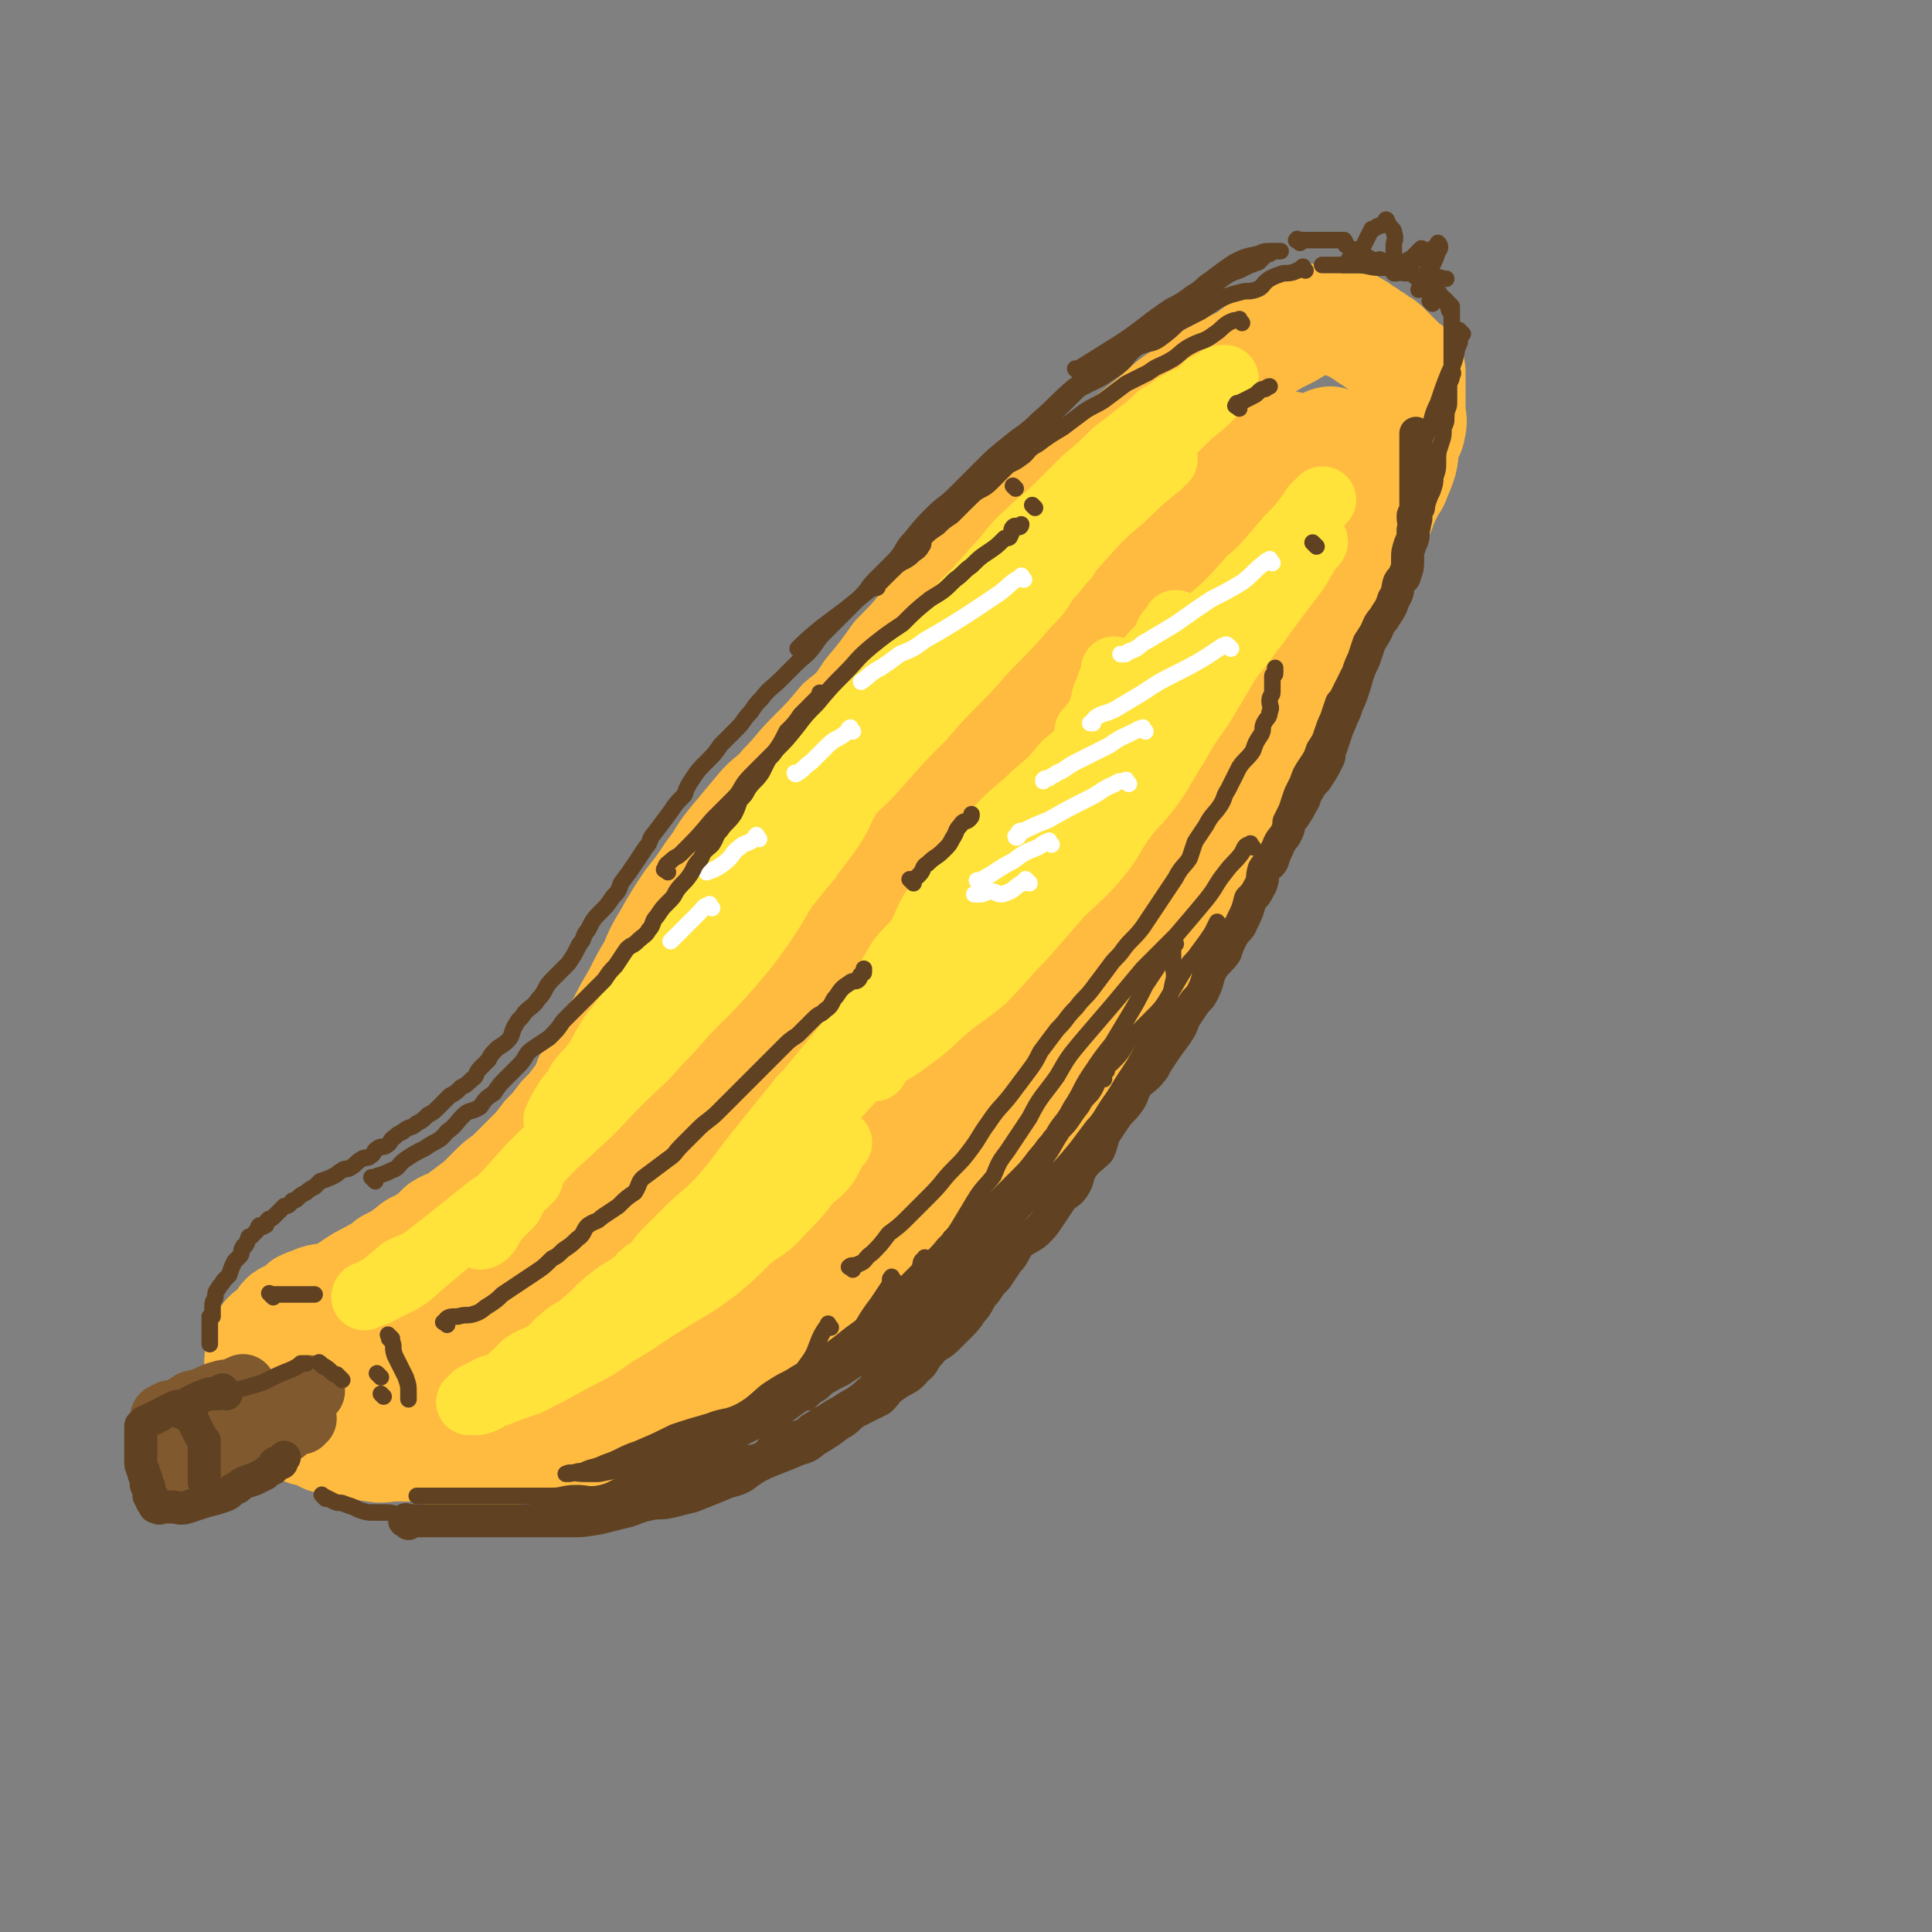 <svg viewBox='0 0 700 700' version='1.1' xmlns='http://www.w3.org/2000/svg' xmlns:xlink='http://www.w3.org/1999/xlink'><rect x="0" y="0" width="700" height="700" fill="#808080" stroke="none"/><g fill='none' stroke='rgb(255,187,64)' stroke-width='40' stroke-linecap='round' stroke-linejoin='round'><path d='M239,404c-1,-1 -2,-1 -1,-1 0,-2 1,-2 1,-3 1,-3 0,-3 1,-6 1,-4 2,-4 3,-7 1,-4 1,-4 2,-7 2,-5 2,-5 4,-9 3,-5 3,-5 5,-11 2,-4 2,-5 4,-9 3,-6 3,-5 6,-11 3,-6 2,-6 5,-12 3,-6 3,-5 6,-11 3,-6 3,-6 5,-12 3,-5 3,-5 6,-11 4,-5 4,-5 8,-11 3,-5 3,-5 7,-11 3,-5 3,-5 6,-10 4,-5 4,-5 8,-11 5,-6 5,-6 10,-13 5,-5 5,-5 10,-11 5,-6 5,-6 10,-11 5,-5 5,-5 10,-10 7,-7 7,-7 14,-14 7,-6 7,-6 14,-12 6,-5 7,-5 13,-9 5,-5 5,-5 11,-10 5,-4 5,-4 10,-8 5,-4 5,-5 11,-9 4,-3 4,-3 9,-6 7,-4 7,-4 15,-8 5,-4 5,-4 10,-7 2,-1 2,-1 4,-2 2,-1 2,-1 3,-2 1,-1 1,-1 2,-1 2,-1 2,-1 3,-1 0,-1 0,-1 0,-1 1,-1 1,0 1,0 1,0 1,0 1,0 1,0 1,0 1,0 1,0 1,0 1,0 0,0 0,0 0,0 1,0 1,0 1,0 1,0 1,0 1,0 1,0 1,0 1,0 1,0 1,0 2,0 0,0 0,0 1,0 0,0 0,0 1,0 1,0 1,0 2,0 0,0 0,0 1,1 1,1 1,1 2,1 2,1 2,1 3,2 2,1 2,1 3,2 2,1 2,1 3,2 2,1 2,1 3,2 1,1 1,1 2,2 1,1 1,1 2,2 1,1 1,1 2,2 1,1 0,2 1,2 0,0 1,0 1,0 1,0 1,0 1,1 0,0 0,1 0,1 0,1 0,1 0,2 0,1 0,1 0,3 0,2 0,2 0,3 0,2 0,2 0,4 0,4 1,4 0,7 0,2 -1,2 -2,4 -1,4 0,4 -1,8 -1,3 -1,3 -2,5 -1,4 -2,3 -3,6 -2,4 -2,4 -3,7 -2,3 -2,3 -3,6 -2,5 -1,5 -3,9 -2,5 -2,4 -4,9 -2,4 -2,4 -4,8 -2,5 -3,5 -5,10 -3,4 -3,4 -5,8 -3,5 -3,5 -5,10 -2,5 -2,6 -5,11 -2,5 -2,5 -4,11 -2,5 -2,5 -4,10 -2,4 -3,4 -5,8 -3,5 -3,5 -6,10 -2,5 -2,6 -4,11 -3,4 -4,4 -6,9 -3,5 -3,5 -6,10 -2,5 -3,5 -5,10 -3,5 -3,5 -6,10 -2,5 -3,5 -6,9 -3,4 -3,4 -5,9 -4,5 -4,5 -7,10 -4,4 -4,4 -8,8 -3,4 -3,4 -6,8 -4,5 -4,5 -8,10 -3,4 -3,4 -6,8 -4,5 -4,5 -7,9 -5,6 -6,6 -11,11 -3,4 -3,4 -6,8 -5,4 -6,4 -11,9 -3,3 -3,3 -7,7 -3,3 -4,2 -7,5 -5,4 -5,4 -9,8 -3,3 -4,3 -7,6 -4,4 -4,4 -8,8 -4,3 -4,3 -7,6 -4,3 -4,3 -8,6 -5,3 -6,3 -10,6 -4,2 -4,3 -7,5 -5,3 -5,2 -10,4 -4,2 -4,2 -9,4 -3,2 -3,2 -7,4 -4,2 -4,2 -9,3 -4,2 -4,3 -8,4 -5,1 -5,0 -9,0 -4,1 -4,2 -8,2 -4,1 -4,1 -9,1 -4,0 -4,0 -8,1 -3,0 -3,1 -6,1 -3,1 -3,1 -7,1 -2,0 -2,0 -4,0 -2,0 -2,0 -4,0 -2,0 -2,0 -3,0 -2,0 -2,0 -3,0 -1,0 -1,0 -2,0 -2,0 -2,0 -3,0 -1,0 -1,-1 -1,-1 -1,0 -1,0 -1,0 -1,0 -1,0 -2,0 -1,0 -1,0 -1,0 -1,0 -1,-1 -1,-1 -1,0 -1,0 -1,0 -1,0 -1,0 -1,0 -1,0 -1,-1 -1,-1 -1,0 -1,0 -1,0 -1,0 -1,0 -1,0 -1,0 -1,0 -1,0 -1,0 -1,0 -1,-1 -1,-1 -1,-1 -1,-1 -1,-1 -1,-1 -1,-1 -1,-1 -1,-1 -2,-1 -1,0 -1,0 -1,0 -1,0 -1,0 -1,-1 -1,0 0,-1 0,-1 0,0 -1,0 -1,0 -1,0 0,-1 0,-1 0,0 0,0 0,0 '/><path d='M432,152c-1,-1 -1,-1 -1,-1 -1,-1 0,0 0,0 0,0 0,0 0,0 -2,2 -1,3 -3,5 -4,2 -4,2 -8,5 -5,4 -5,4 -11,8 -6,4 -6,4 -12,8 -6,5 -6,5 -12,10 -6,5 -6,4 -13,10 -6,4 -6,4 -12,10 -5,5 -5,5 -11,11 -5,6 -5,6 -11,12 -6,6 -6,6 -12,12 -5,5 -5,5 -11,11 -5,5 -5,5 -10,9 -5,6 -5,6 -11,12 -5,5 -5,6 -10,11 -4,5 -5,4 -9,9 -5,6 -5,6 -10,12 -4,5 -3,5 -7,10 -4,6 -4,6 -8,11 -4,6 -4,6 -8,13 -3,5 -3,5 -5,10 -3,5 -3,5 -6,11 -3,5 -3,5 -6,11 -3,4 -3,4 -5,9 -3,4 -3,4 -6,9 -2,4 -1,5 -4,8 -3,4 -3,4 -6,7 -3,4 -3,4 -6,7 -3,4 -3,4 -6,7 -3,3 -3,3 -6,6 -3,3 -4,3 -6,5 -3,3 -3,3 -6,6 -4,3 -4,3 -8,6 -2,2 -3,1 -6,3 -3,3 -3,3 -6,5 -3,2 -3,1 -5,3 -4,3 -4,3 -8,5 -3,3 -3,2 -6,4 -4,2 -4,2 -7,4 -3,2 -3,2 -7,4 -3,1 -3,0 -6,1 -2,1 -3,1 -5,2 -1,1 -1,2 -2,3 -2,1 -2,0 -4,1 -2,1 -1,2 -2,3 -1,1 -1,1 -2,2 -1,1 -2,1 -3,2 -1,1 -1,2 -1,3 -1,2 0,2 -1,4 0,1 -1,1 -1,2 0,1 0,1 0,2 0,2 0,2 0,3 0,1 0,1 0,2 0,1 0,1 0,2 0,1 0,1 1,2 1,2 1,2 2,3 1,2 2,2 3,3 2,2 2,2 3,3 2,2 1,2 3,3 2,1 2,1 4,2 2,1 3,0 5,1 2,1 1,1 3,2 4,1 4,2 7,2 2,1 2,0 4,0 3,0 3,1 6,1 4,1 4,0 8,0 3,0 3,0 7,0 4,0 4,0 8,-1 5,-1 5,-2 10,-4 6,-3 6,-1 13,-4 7,-3 6,-5 13,-9 8,-5 9,-4 17,-9 8,-5 8,-5 16,-11 9,-5 9,-6 17,-12 11,-7 11,-7 21,-15 10,-8 10,-8 20,-17 10,-8 10,-8 19,-16 8,-7 8,-6 15,-13 6,-5 6,-6 11,-12 3,-3 3,-3 5,-7 2,-3 2,-3 3,-5 1,-2 1,-2 0,-3 -1,-1 -2,-1 -3,-1 -4,0 -5,0 -9,0 -7,2 -7,2 -14,5 -9,4 -9,4 -18,9 -10,5 -11,4 -20,10 -13,8 -13,8 -25,17 -12,8 -12,8 -23,16 -11,8 -11,8 -22,16 -10,7 -10,7 -19,14 -7,5 -7,5 -14,10 -5,3 -5,3 -10,7 -1,0 -1,1 -1,1 0,0 0,0 0,0 3,-3 3,-3 6,-5 7,-6 7,-6 15,-11 7,-5 7,-4 15,-9 9,-6 9,-6 17,-12 11,-8 11,-8 21,-16 11,-10 11,-10 22,-20 13,-12 13,-12 26,-24 12,-12 12,-12 24,-25 13,-14 13,-13 27,-27 14,-14 14,-14 28,-28 14,-14 14,-14 29,-28 12,-11 12,-11 24,-23 15,-15 15,-14 30,-29 4,-4 4,-4 7,-8 0,0 -1,-1 -1,-1 -5,3 -5,4 -11,7 -8,6 -8,6 -16,12 -13,11 -13,11 -26,22 -12,10 -12,10 -24,21 -12,12 -12,13 -24,24 -12,11 -12,11 -24,22 -10,10 -10,10 -21,20 -9,9 -9,9 -18,18 -7,6 -6,7 -13,12 -4,3 -5,3 -8,5 0,0 0,0 0,0 0,-1 0,-1 0,-1 5,-7 5,-7 10,-15 7,-10 7,-10 14,-20 10,-13 10,-13 20,-26 8,-11 8,-11 15,-22 8,-11 8,-11 17,-22 7,-10 6,-10 14,-20 5,-8 5,-8 11,-15 6,-8 6,-8 12,-16 6,-8 6,-9 13,-16 4,-6 5,-6 10,-11 4,-5 4,-5 9,-10 4,-3 4,-3 8,-7 4,-3 3,-3 7,-6 3,-2 3,-2 6,-3 2,-1 2,-1 4,-1 2,0 2,0 3,1 2,2 3,2 3,5 2,5 1,5 1,10 0,6 1,6 0,12 -1,8 -1,8 -3,16 -4,10 -4,10 -9,20 -6,13 -6,13 -14,26 -5,9 -5,10 -12,19 -9,14 -9,14 -19,27 -9,12 -9,12 -19,23 -11,13 -10,13 -22,25 -10,11 -10,10 -21,20 -11,9 -10,10 -21,18 -9,7 -9,6 -19,13 -5,4 -5,4 -11,7 -2,2 -3,2 -5,3 -1,0 0,0 0,0 2,-4 1,-5 3,-9 8,-10 9,-10 17,-20 12,-12 13,-12 25,-25 12,-12 11,-13 23,-26 12,-13 13,-12 25,-25 9,-10 9,-10 18,-21 11,-13 11,-13 22,-27 9,-10 9,-10 18,-21 6,-8 7,-8 13,-17 7,-10 6,-10 13,-20 5,-6 5,-6 10,-11 4,-5 4,-4 7,-9 3,-3 2,-3 4,-6 2,-2 2,-2 3,-4 1,-1 1,-1 2,-1 0,-1 -1,0 -1,0 0,1 0,1 0,2 0,4 0,4 -1,8 -1,7 -1,7 -3,15 -3,8 -3,8 -6,15 -5,11 -4,12 -10,23 -6,11 -6,11 -12,22 -6,10 -5,10 -11,20 -7,12 -7,12 -15,24 -7,12 -7,12 -14,24 -7,10 -7,11 -14,21 -8,11 -8,11 -17,22 -9,11 -9,11 -19,21 -11,12 -11,11 -23,22 -9,8 -9,8 -19,16 -11,9 -11,8 -23,17 -12,8 -11,9 -23,17 -8,6 -8,6 -17,11 -9,5 -9,5 -17,10 -6,3 -6,3 -12,7 -5,3 -5,3 -10,6 -3,2 -3,2 -6,3 -1,0 -1,1 -1,0 -1,-2 -1,-3 0,-5 5,-9 6,-10 13,-17 8,-10 9,-9 18,-18 13,-11 13,-11 26,-23 13,-11 13,-11 25,-22 11,-10 11,-10 22,-20 9,-8 10,-8 18,-16 4,-3 4,-3 8,-7 1,-2 2,-4 2,-4 0,-1 0,1 -1,1 -6,4 -7,3 -13,7 -13,9 -13,9 -26,18 -11,9 -11,9 -22,18 -13,10 -13,9 -26,19 -12,10 -12,10 -23,19 -12,10 -12,10 -24,20 -9,6 -9,6 -17,13 -7,5 -6,5 -13,11 -4,3 -5,3 -9,6 -2,2 -2,2 -5,3 -1,0 -2,0 -3,0 0,0 1,0 1,-1 0,-1 0,-1 0,-2 0,-2 0,-2 1,-4 2,-3 2,-4 4,-6 3,-3 3,-3 7,-6 6,-4 6,-4 12,-9 6,-4 6,-4 12,-8 5,-3 5,-3 11,-6 4,-3 4,-3 9,-6 3,-2 3,-2 6,-4 0,-1 0,-1 1,-2 0,0 0,0 0,0 -4,2 -4,2 -8,4 -7,3 -7,3 -14,7 -8,4 -8,4 -16,9 -7,4 -7,4 -14,9 -5,3 -4,3 -9,6 -4,2 -5,3 -8,5 0,0 1,-1 1,-1 1,-1 1,0 2,-1 6,-5 6,-5 12,-10 5,-3 6,-2 11,-6 6,-5 6,-5 12,-10 2,-2 3,-2 4,-3 0,0 0,0 0,0 -5,2 -5,1 -10,3 -6,2 -6,3 -12,6 -6,3 -6,3 -13,6 -4,3 -4,3 -8,6 -1,0 -2,0 -2,0 1,-1 2,-2 4,-3 2,-1 3,0 5,-1 1,0 1,-1 2,-1 0,-1 -1,0 -1,0 -1,1 -1,1 -2,2 -1,1 -2,1 -3,3 -1,0 -2,1 -1,1 2,0 3,-1 6,-1 5,-1 5,0 10,-1 6,-1 6,-1 12,-3 5,-2 5,-2 10,-4 6,-3 6,-2 12,-5 6,-3 6,-3 11,-7 7,-4 7,-3 13,-7 8,-6 8,-6 15,-11 9,-7 9,-7 17,-14 9,-7 9,-7 18,-15 10,-9 10,-9 21,-18 10,-10 10,-10 20,-20 11,-11 11,-11 21,-23 11,-13 11,-13 22,-27 8,-9 8,-9 16,-19 9,-10 10,-10 18,-21 7,-8 7,-8 13,-17 6,-9 6,-9 12,-19 4,-6 4,-6 8,-14 2,-4 1,-4 3,-8 2,-4 2,-4 3,-8 1,-4 1,-4 2,-8 1,-3 1,-3 2,-6 1,-3 1,-3 2,-6 2,-4 1,-4 3,-7 3,-5 3,-5 6,-9 2,-3 2,-4 5,-7 3,-3 4,-3 8,-7 2,-2 2,-2 4,-4 2,-2 3,-1 5,-3 2,-1 2,-1 3,-2 1,-1 1,-2 2,-2 1,0 1,-1 2,0 0,1 -1,2 -1,3 -1,4 -1,4 -2,8 -2,5 -2,5 -4,9 -4,6 -4,6 -9,12 -3,4 -4,4 -8,8 -4,4 -4,4 -8,8 -2,2 -2,2 -4,4 -1,1 -2,2 -1,2 0,-1 1,-2 2,-3 4,-4 4,-4 8,-8 4,-4 4,-4 8,-8 4,-5 4,-5 8,-9 3,-3 4,-2 6,-5 1,-1 2,-2 1,-2 -2,0 -3,2 -5,3 -6,4 -6,4 -11,7 -7,4 -7,4 -13,8 -6,3 -6,3 -11,6 -3,3 -4,3 -7,5 0,1 -1,2 0,2 2,-2 2,-3 5,-6 4,-4 4,-4 8,-8 5,-5 5,-5 10,-10 4,-4 5,-4 9,-8 4,-3 4,-3 7,-7 2,-2 1,-2 3,-5 1,0 1,0 1,0 -1,1 -2,1 -3,2 -3,3 -3,3 -6,7 -4,5 -3,5 -7,10 -4,6 -4,5 -9,11 -5,7 -5,7 -10,13 -8,9 -8,9 -15,18 -8,10 -8,10 -16,19 -6,8 -7,8 -14,16 -8,10 -8,10 -16,19 -9,10 -9,10 -17,20 -8,11 -8,12 -16,23 -7,10 -8,9 -15,19 -6,8 -6,8 -12,16 -8,10 -8,9 -16,19 -8,8 -7,8 -15,16 -9,9 -10,8 -20,17 -8,8 -7,9 -16,16 -9,7 -9,6 -18,13 -7,5 -7,5 -14,11 -5,4 -5,4 -10,8 -5,2 -5,2 -9,5 -1,1 -2,1 -2,1 0,0 0,0 0,0 1,-2 0,-3 2,-5 5,-6 5,-6 10,-11 8,-7 8,-7 16,-14 7,-6 7,-6 15,-12 6,-4 7,-4 13,-8 3,-3 3,-4 7,-7 1,0 3,-1 2,-1 -1,1 -3,1 -6,3 -8,4 -8,4 -15,9 -10,5 -10,5 -20,12 -7,4 -7,5 -14,10 -9,5 -9,5 -17,11 -5,3 -5,3 -10,7 -2,1 -3,1 -4,2 -1,0 0,0 0,0 1,-1 1,0 2,-1 6,-4 5,-5 11,-9 9,-5 9,-5 19,-10 8,-5 8,-5 16,-10 6,-3 6,-3 12,-6 2,-1 2,0 4,-1 0,0 0,0 0,0 0,1 0,1 -1,2 -4,4 -4,4 -9,7 -7,5 -7,5 -13,9 -7,5 -7,6 -14,11 -5,3 -5,3 -11,7 -1,1 -1,1 -2,2 0,0 0,0 0,0 3,-1 3,-1 5,-2 6,-4 5,-4 11,-7 5,-3 5,-3 10,-6 5,-2 5,-3 9,-5 1,0 2,0 3,0 0,0 0,0 0,0 -1,0 -1,0 -1,0 -4,2 -4,3 -8,5 -5,5 -5,5 -11,9 -5,3 -5,3 -9,6 -3,3 -4,3 -6,5 0,0 0,0 0,0 4,-3 4,-3 8,-5 5,-4 5,-5 11,-9 4,-2 4,-2 8,-5 3,-2 3,-2 6,-4 1,-1 1,-1 2,-1 0,0 0,0 0,0 -1,0 -1,0 -2,0 -3,2 -3,2 -6,3 -4,2 -4,2 -7,3 -2,2 -2,2 -4,3 -1,1 -1,1 -1,2 -1,0 0,-1 0,-1 1,0 0,-1 1,-1 3,-3 3,-3 7,-5 7,-5 7,-5 14,-9 1,0 1,0 1,0 0,0 0,0 0,0 -1,0 -1,0 -1,0 -4,2 -4,2 -8,4 -4,3 -5,3 -9,6 -6,4 -6,4 -11,8 -4,2 -4,3 -8,5 -2,2 -2,2 -4,3 0,0 0,0 0,0 1,0 1,0 2,-1 6,-4 5,-5 11,-9 5,-4 5,-4 11,-8 5,-4 5,-4 10,-7 1,-1 0,-1 1,-2 0,0 0,0 0,0 -4,2 -4,2 -8,4 -8,5 -8,4 -16,9 -9,5 -9,5 -18,11 -9,5 -9,6 -17,12 -7,4 -6,5 -13,9 -4,3 -4,3 -9,5 -1,1 -2,1 -2,2 0,0 1,-1 1,-1 2,-1 2,0 4,-1 7,-3 6,-4 13,-8 9,-5 9,-5 19,-10 11,-6 11,-6 22,-12 15,-8 18,-10 29,-17 '/><path d='M338,341c-1,-1 -2,-1 -1,-1 1,-2 2,-2 3,-3 6,-5 6,-6 11,-10 7,-6 8,-6 15,-12 8,-7 8,-7 16,-14 7,-6 7,-7 13,-13 7,-7 7,-7 13,-14 4,-5 4,-5 7,-10 2,-4 2,-4 3,-9 1,-2 1,-2 2,-5 1,-3 1,-3 1,-6 1,-3 0,-3 1,-6 0,-2 0,-2 1,-4 1,-3 1,-4 2,-7 2,-4 3,-4 6,-8 2,-4 3,-4 6,-8 4,-4 4,-4 7,-9 3,-4 3,-4 6,-8 4,-5 4,-4 9,-9 3,-3 3,-3 6,-6 2,-3 2,-3 4,-5 2,-3 2,-3 4,-5 2,-2 2,-2 3,-3 2,-2 2,-2 3,-4 1,-1 1,-1 1,-1 1,-1 2,-1 2,-1 0,0 0,1 -1,2 -3,4 -2,4 -5,7 -4,5 -4,5 -9,9 -5,4 -5,3 -10,7 -5,4 -4,4 -8,7 -3,2 -3,3 -5,4 -1,1 -2,0 -1,0 0,-1 0,-1 1,-2 3,-2 4,-2 7,-4 3,-3 2,-4 5,-7 1,-1 2,-1 3,-2 1,0 0,-1 0,-1 -2,1 -2,2 -5,4 -4,2 -5,1 -10,4 -4,2 -3,2 -7,5 -3,2 -3,2 -7,4 -1,1 -2,1 -3,2 0,0 0,0 0,0 0,0 0,0 1,0 2,0 2,0 3,0 1,0 1,0 2,0 '/></g>
<g fill='none' stroke='rgb(255,227,59)' stroke-width='24' stroke-linecap='round' stroke-linejoin='round'><path d='M359,229c-1,-1 -1,-2 -1,-1 -1,0 -1,1 -2,2 -3,3 -3,3 -5,5 -5,5 -5,5 -9,9 -12,12 -11,12 -23,24 -6,7 -7,6 -13,13 -7,7 -7,7 -13,14 -6,7 -6,7 -12,14 -5,6 -5,7 -9,13 -5,7 -5,7 -10,14 -3,6 -3,6 -7,11 -2,4 -2,4 -4,7 -2,4 -2,4 -4,7 -2,2 -2,1 -3,3 -1,1 0,1 0,2 0,0 0,0 0,0 1,-2 1,-2 2,-4 8,-11 8,-11 16,-22 4,-7 4,-7 9,-14 5,-7 5,-8 11,-15 7,-8 7,-8 14,-16 6,-8 5,-8 11,-15 8,-9 9,-9 17,-18 7,-7 7,-7 14,-15 7,-7 7,-7 14,-14 6,-6 7,-6 13,-12 4,-4 4,-5 8,-9 3,-3 3,-3 7,-6 2,-2 2,-2 4,-3 1,-1 2,-2 2,-1 -3,3 -3,4 -7,8 -3,5 -3,5 -7,9 -6,7 -6,7 -12,13 -7,7 -6,7 -13,14 -7,7 -7,7 -13,14 -8,8 -8,8 -15,16 -7,8 -8,8 -15,15 -6,5 -6,5 -11,10 -5,5 -5,5 -10,9 -2,2 -2,2 -5,4 -2,1 -2,1 -4,2 -1,0 -2,0 -1,0 0,-1 1,-1 1,-2 2,-5 2,-5 4,-10 3,-5 3,-5 7,-10 5,-7 6,-6 11,-13 5,-6 5,-6 9,-12 7,-9 7,-9 13,-17 8,-8 8,-8 15,-16 7,-8 8,-8 15,-16 7,-7 7,-7 13,-14 6,-6 5,-7 12,-13 4,-4 5,-4 10,-9 5,-5 5,-5 10,-10 6,-5 6,-5 11,-10 4,-3 4,-3 9,-7 4,-3 4,-3 7,-6 4,-2 4,-3 8,-5 3,-2 4,-1 7,-3 1,-1 1,-2 2,-3 2,-1 2,-1 4,-2 1,-1 1,-1 2,-1 0,0 1,0 1,0 0,0 0,0 0,0 0,1 -1,1 -1,1 -3,3 -3,4 -5,6 -4,4 -5,4 -9,8 -4,4 -4,4 -9,8 -6,6 -6,5 -13,11 -6,5 -6,5 -12,10 -7,5 -7,5 -14,10 -7,6 -6,7 -13,13 -7,6 -7,5 -14,11 -6,6 -6,6 -13,12 -6,6 -6,6 -13,12 -5,5 -5,5 -10,10 -5,5 -5,6 -10,11 -5,6 -6,5 -11,10 -4,6 -4,6 -8,11 -4,6 -4,6 -8,12 -4,5 -3,5 -7,10 -3,5 -3,5 -7,9 -4,6 -4,6 -8,11 -3,5 -3,5 -6,11 -4,5 -5,5 -9,11 -3,5 -3,5 -6,9 -3,4 -4,4 -7,8 -3,4 -3,5 -6,9 -2,3 -3,3 -5,7 -2,3 -2,4 -4,7 -3,4 -3,3 -6,7 -1,2 -1,2 -2,4 -1,2 -2,2 -3,4 -1,1 -1,1 -1,2 -1,1 0,1 -1,2 -1,1 -2,2 -1,2 0,-2 1,-3 2,-5 3,-5 3,-4 6,-8 5,-7 5,-7 10,-13 5,-7 5,-7 10,-13 5,-6 5,-6 10,-12 5,-5 5,-6 10,-11 7,-7 7,-7 13,-14 6,-6 6,-6 12,-12 6,-6 6,-6 12,-13 5,-6 5,-6 10,-12 4,-5 5,-4 10,-10 5,-6 5,-6 10,-13 4,-5 4,-5 8,-11 5,-5 5,-5 9,-10 4,-5 4,-5 8,-10 4,-4 4,-4 8,-9 5,-6 5,-6 11,-11 6,-5 6,-5 12,-11 5,-5 4,-5 10,-10 5,-5 5,-4 11,-8 4,-4 4,-4 9,-8 4,-3 4,-3 7,-6 3,-2 3,-3 5,-5 2,-1 3,-1 4,-2 2,-1 1,-1 2,-2 1,0 1,-1 1,-1 -1,1 -2,2 -4,4 -5,4 -5,4 -9,8 -5,5 -5,4 -10,9 -7,7 -7,8 -14,15 -6,6 -7,6 -13,12 -8,8 -8,9 -16,17 -8,9 -9,8 -17,17 -7,7 -6,8 -13,15 -6,7 -6,7 -12,14 -6,8 -6,8 -12,15 -7,8 -7,8 -13,16 -6,6 -6,6 -11,13 -6,8 -6,8 -12,15 -4,6 -5,6 -9,11 -5,6 -4,7 -9,13 -5,5 -5,4 -10,10 -6,7 -5,8 -11,15 -4,5 -4,4 -9,9 -3,4 -3,4 -7,9 -4,5 -4,4 -8,9 -4,5 -5,5 -9,10 -4,4 -4,4 -7,9 -2,3 -2,3 -4,6 -3,4 -3,3 -5,7 -2,1 -2,1 -3,3 -1,1 -1,1 -1,1 0,0 1,0 2,-1 2,-2 1,-3 4,-6 2,-2 2,-2 5,-5 1,-2 1,-2 2,-5 1,-1 2,-1 3,-2 1,-1 1,-1 2,-2 0,0 0,0 0,0 -2,1 -2,1 -3,2 -3,2 -3,3 -6,5 -5,3 -5,3 -10,7 -5,4 -5,4 -10,8 -5,4 -5,4 -9,7 -4,3 -4,2 -8,4 -3,2 -2,2 -5,4 -2,2 -2,2 -4,3 -2,1 -2,1 -3,2 -1,0 -1,0 -1,0 -1,0 -1,1 -1,1 0,0 0,0 0,0 2,-1 3,-1 5,-2 4,-2 4,-2 8,-4 5,-3 5,-4 10,-8 6,-5 6,-5 12,-10 7,-5 7,-5 14,-11 7,-7 7,-8 14,-15 6,-6 7,-6 13,-12 9,-8 8,-8 17,-17 6,-6 7,-6 13,-13 7,-7 7,-8 14,-15 7,-7 7,-7 14,-15 5,-6 5,-6 10,-13 4,-6 4,-6 8,-13 4,-5 4,-5 9,-11 4,-6 4,-5 8,-11 4,-6 3,-6 6,-11 4,-7 4,-7 8,-14 5,-6 5,-5 10,-11 4,-5 4,-5 8,-10 5,-6 5,-6 9,-12 4,-5 4,-5 7,-9 4,-5 4,-5 8,-10 4,-5 4,-4 8,-9 5,-5 5,-5 10,-10 4,-6 4,-6 9,-11 5,-5 5,-5 10,-10 4,-4 5,-4 9,-8 4,-4 4,-4 9,-8 4,-3 3,-3 7,-7 2,-2 2,-2 5,-5 2,-2 2,-2 4,-4 2,-2 2,-2 3,-3 2,-2 2,-2 3,-3 1,-1 1,-1 1,-1 1,-1 1,-1 2,-1 0,-1 0,-1 0,-1 0,0 0,0 1,0 '/><path d='M405,244c-1,-1 -1,-1 -1,-1 -1,-1 0,0 0,0 0,1 0,1 -1,3 -1,2 -1,2 -2,5 -1,2 -1,2 -1,5 -1,1 -1,1 -1,2 -2,4 -2,4 -4,8 -2,4 -2,4 -4,8 -3,5 -3,5 -5,10 -3,5 -3,5 -6,10 -3,5 -3,5 -6,9 -3,5 -3,5 -6,10 -5,7 -5,7 -9,14 -4,5 -4,6 -8,11 -5,6 -6,5 -11,11 -5,6 -4,7 -9,13 -5,6 -5,5 -11,11 -4,5 -4,5 -9,10 -5,5 -5,5 -10,10 -6,6 -6,6 -11,11 -6,6 -6,6 -11,12 -5,6 -5,6 -10,12 -5,4 -5,4 -9,8 -5,5 -6,5 -11,10 -3,3 -3,3 -6,6 -3,3 -3,3 -5,6 -2,2 -2,2 -4,3 -1,1 -2,1 -1,2 0,0 0,-1 1,-1 2,-1 2,-2 4,-3 4,-3 4,-3 7,-6 4,-4 4,-4 9,-8 6,-5 6,-6 11,-11 8,-8 8,-8 16,-16 8,-8 8,-7 16,-15 10,-10 10,-10 18,-20 7,-9 7,-9 14,-17 8,-10 8,-10 16,-21 6,-8 6,-8 12,-16 5,-9 5,-9 11,-18 5,-7 5,-7 10,-15 6,-8 6,-8 11,-16 6,-9 6,-9 12,-17 5,-6 5,-6 10,-13 3,-5 2,-5 6,-9 2,-3 3,-3 5,-7 1,-2 0,-2 1,-4 1,-2 1,-1 2,-2 1,-1 1,-3 1,-2 0,1 -1,2 -2,4 -3,4 -3,4 -6,7 -4,5 -3,5 -7,10 -4,7 -4,7 -9,13 -5,8 -5,8 -10,16 -6,8 -6,8 -11,16 -7,8 -7,8 -14,17 -6,9 -5,9 -12,18 -7,10 -7,9 -15,19 -6,9 -6,9 -13,19 -6,8 -6,8 -12,17 -7,8 -7,8 -13,16 -7,8 -7,8 -15,16 -6,7 -6,7 -13,14 -7,7 -7,8 -15,15 -6,5 -6,5 -12,10 -6,5 -7,5 -12,10 -4,3 -4,4 -8,8 -2,2 -2,2 -5,4 -2,1 -3,3 -3,2 0,-1 1,-2 3,-4 5,-4 6,-3 11,-7 7,-6 7,-7 14,-13 7,-6 8,-5 15,-11 6,-5 6,-5 13,-9 5,-4 5,-5 10,-9 2,-2 3,-2 5,-4 0,0 0,0 0,0 -4,4 -4,4 -8,7 -7,6 -7,6 -15,11 -7,6 -7,6 -15,11 -7,6 -7,6 -15,12 -5,4 -5,4 -11,8 -3,2 -3,2 -7,4 0,1 -1,2 0,2 0,-1 1,-1 2,-2 2,-1 2,0 4,-1 2,-1 3,-2 3,-2 1,0 0,1 -1,1 -1,0 -2,0 -1,0 0,-1 1,-1 4,-2 1,-1 1,-1 2,-1 2,-1 2,-1 4,-2 '/><path d='M345,348c-1,-1 -2,-1 -1,-1 1,-3 2,-3 5,-5 3,-3 3,-3 6,-6 5,-5 5,-6 10,-11 6,-6 6,-6 11,-12 5,-6 4,-6 9,-11 5,-6 6,-6 11,-12 4,-5 4,-5 8,-11 6,-7 6,-7 12,-14 4,-5 5,-5 9,-11 4,-6 3,-6 8,-12 4,-6 5,-5 10,-10 3,-5 3,-5 6,-9 4,-5 4,-5 8,-10 3,-4 3,-4 7,-9 2,-3 2,-3 4,-7 3,-3 4,-2 6,-6 1,-2 0,-2 1,-5 1,-1 1,-1 2,-3 1,0 1,-1 1,-1 1,-1 2,-1 1,-1 -1,2 -2,3 -5,6 -3,4 -3,4 -7,8 -6,7 -6,7 -12,14 -3,4 -3,4 -6,8 -5,5 -5,5 -10,10 -3,3 -3,3 -5,6 -1,1 -1,2 0,2 0,0 0,-2 1,-3 3,-4 4,-4 7,-7 4,-5 5,-4 9,-9 4,-4 4,-4 8,-9 3,-4 3,-4 7,-8 1,-1 1,-2 2,-3 0,0 0,0 0,0 -2,2 -2,2 -5,4 -5,5 -5,6 -10,10 -7,8 -7,8 -15,15 -6,6 -7,5 -14,12 -8,7 -7,8 -15,15 -5,4 -5,4 -10,8 -3,2 -3,3 -5,5 0,1 0,0 0,0 0,0 0,0 0,0 1,0 1,0 2,0 1,0 1,0 1,0 0,0 0,0 0,0 0,0 0,0 0,1 -1,1 -1,1 -2,2 -4,5 -4,5 -9,9 -5,6 -5,6 -11,11 -5,5 -6,5 -11,10 -6,6 -6,7 -12,14 -4,4 -4,5 -7,10 -4,4 -4,4 -7,8 -3,5 -2,5 -5,10 -3,4 -4,4 -7,8 -3,5 -3,5 -6,11 -4,5 -4,6 -7,11 -4,6 -4,6 -8,11 -5,6 -5,6 -10,12 -3,4 -4,4 -6,7 -5,6 -5,6 -9,11 -4,5 -4,5 -8,10 -3,4 -3,4 -6,8 -5,6 -5,6 -10,11 -3,4 -3,4 -7,8 -4,4 -5,4 -10,9 -4,4 -4,4 -8,7 -5,4 -5,3 -10,7 -5,4 -5,5 -10,9 -3,3 -4,2 -7,5 -4,3 -3,4 -7,6 -3,2 -3,1 -6,3 -2,1 -2,2 -3,3 -1,1 -1,1 -1,2 -1,0 0,-1 0,-1 2,-1 2,-1 4,-2 3,-1 3,-1 6,-2 2,-1 1,-2 3,-3 1,-1 2,0 2,0 -1,1 -3,1 -5,2 -4,2 -4,1 -8,3 -3,2 -3,3 -6,5 -3,2 -4,1 -7,3 -2,1 -2,1 -4,2 -1,1 -1,1 -2,2 0,0 0,0 0,0 0,0 0,0 1,0 1,0 1,0 2,0 4,-1 3,-2 7,-3 5,-2 5,-2 11,-4 8,-4 8,-4 17,-9 8,-4 8,-4 15,-9 9,-5 9,-6 19,-12 8,-5 9,-5 17,-11 6,-5 6,-5 12,-11 6,-5 7,-4 12,-10 5,-5 5,-5 9,-10 3,-4 4,-3 7,-7 2,-3 2,-4 4,-7 0,-1 1,-1 1,-1 0,0 0,0 0,0 '/><path d='M317,387c-1,-1 -2,-1 -1,-1 1,-2 2,-2 5,-4 5,-3 5,-3 9,-6 7,-5 7,-6 13,-11 6,-5 7,-5 13,-10 7,-7 7,-8 14,-15 7,-8 7,-8 14,-16 6,-6 7,-6 13,-13 6,-7 5,-8 11,-16 5,-6 5,-5 10,-12 4,-6 4,-7 8,-13 4,-7 4,-7 9,-14 3,-5 3,-5 6,-10 4,-7 4,-7 9,-13 4,-6 4,-5 8,-11 3,-4 3,-4 6,-8 3,-4 3,-4 6,-8 2,-3 1,-3 3,-5 1,-2 1,-2 2,-3 1,-1 2,-2 1,-2 -1,0 -2,1 -4,2 -4,2 -4,2 -7,5 -3,2 -3,2 -6,5 -1,0 -1,0 -2,1 0,0 0,0 0,0 1,-2 1,-2 2,-4 3,-3 3,-3 6,-6 3,-3 2,-3 5,-6 3,-3 3,-3 5,-7 1,0 1,0 1,-1 0,-1 0,-1 0,-1 '/></g>
<g fill='none' stroke='rgb(255,255,255)' stroke-width='6' stroke-linecap='round' stroke-linejoin='round'><path d='M461,204c-1,-1 -1,-2 -1,-1 -1,0 -1,0 -2,1 -4,3 -4,4 -8,7 -5,3 -5,3 -11,6 -6,4 -6,4 -13,9 -5,3 -5,3 -10,6 -4,2 -3,3 -7,4 -1,1 -1,1 -2,1 -1,0 -1,0 -1,0 '/><path d='M446,235c-1,-1 -1,-1 -1,-1 -1,-1 -1,0 -1,0 0,0 -1,0 -1,0 -3,2 -3,2 -6,4 -5,3 -5,3 -11,6 -6,3 -6,3 -12,7 -5,3 -5,3 -10,6 -4,2 -4,1 -7,3 -1,1 -1,1 -1,2 -1,0 -1,0 -1,0 0,0 0,0 0,0 '/><path d='M415,265c-1,-1 -1,-2 -1,-1 -2,0 -1,0 -3,1 -4,2 -5,2 -9,5 -6,3 -6,3 -12,6 -4,2 -4,3 -7,4 -1,1 -2,1 -3,2 -1,0 -2,0 -2,1 '/><path d='M409,284c-1,-1 -1,-2 -1,-1 -2,0 -3,0 -4,1 -5,2 -5,3 -9,5 -8,4 -8,4 -15,8 -5,2 -5,2 -9,4 -1,0 -2,0 -2,1 -1,1 -1,1 -1,1 0,1 1,0 1,0 '/><path d='M381,306c-1,-1 -1,-2 -1,-1 -2,0 -2,1 -4,2 -5,2 -5,2 -9,5 -6,3 -6,4 -12,7 -1,0 -1,0 -1,0 '/><path d='M373,320c-1,-1 -1,-1 -1,-1 -1,-1 0,0 0,0 -1,1 -1,1 -2,1 -3,2 -3,3 -7,4 -2,0 -2,-1 -4,-1 -2,0 -2,1 -4,1 -1,0 -2,0 -2,0 '/><path d='M371,210c-1,-1 -1,-2 -1,-1 -4,2 -4,3 -8,6 -6,4 -6,4 -12,8 -8,5 -8,5 -15,9 -4,3 -4,3 -9,5 -4,3 -4,3 -7,5 -4,2 -4,3 -7,5 '/><path d='M309,265c-1,-1 -1,-2 -1,-1 -1,0 0,0 -1,1 -3,3 -4,2 -7,5 -3,3 -3,3 -6,6 -3,2 -3,3 -5,4 -1,1 -1,0 -1,0 '/><path d='M275,304c-1,-1 -1,-2 -1,-1 -1,0 0,1 -1,1 -2,2 -3,1 -5,3 -3,2 -2,3 -6,6 -3,2 -3,2 -6,3 '/><path d='M258,329c-1,-1 -1,-2 -1,-1 -2,0 -2,1 -4,3 -2,2 -2,2 -4,4 -3,3 -3,3 -6,6 '/></g>
<g fill='none' stroke='rgb(129,89,47)' stroke-width='24' stroke-linecap='round' stroke-linejoin='round'><path d='M89,504c-1,-1 -1,-2 -1,-1 -2,0 -2,1 -3,1 -2,1 -2,0 -5,1 -4,1 -4,2 -8,3 -2,1 -2,0 -3,1 -2,1 -1,1 -3,2 -1,1 -1,1 -2,1 -1,0 -1,0 -1,0 -1,0 -1,0 -1,0 -1,0 -1,1 -1,1 0,1 -1,0 -1,0 -1,0 -1,1 -1,1 0,1 0,1 0,1 0,2 0,2 0,3 0,3 0,3 0,5 0,2 0,2 0,3 0,2 0,2 0,4 0,1 1,1 1,3 0,1 0,1 0,2 0,0 0,0 1,1 0,0 0,0 0,0 0,0 0,0 0,0 2,0 2,-1 4,-1 1,-1 1,0 3,-1 3,-1 3,-1 5,-2 3,-1 3,-1 6,-2 2,-1 1,-2 4,-3 2,-1 2,0 5,-1 1,-1 1,-1 2,-1 2,-1 2,-2 4,-2 0,-1 1,0 1,0 1,0 1,0 1,0 1,-1 0,-1 1,-2 2,-2 2,-2 3,-2 2,-1 2,0 3,-1 1,-1 1,-1 2,-2 1,-1 1,-1 2,-1 1,0 1,0 2,0 0,0 0,-1 1,-1 '/><path d='M79,518c-1,-1 -2,-1 -1,-1 0,-1 0,0 1,0 2,0 2,0 4,-1 3,-1 2,-2 5,-3 2,-1 2,0 3,-1 2,-1 2,-1 3,-2 '/><path d='M94,515c-1,-1 -1,-1 -1,-1 -1,-1 0,0 0,0 1,0 1,0 2,0 '/><path d='M113,504c-1,-1 -1,-1 -1,-1 '/></g>
<g fill='none' stroke='rgb(96,66,35)' stroke-width='12' stroke-linecap='round' stroke-linejoin='round'><path d='M82,505c-1,-1 -1,-1 -1,-1 -1,-1 0,0 0,0 0,0 -1,0 -1,0 -1,0 0,1 -1,1 -1,0 -2,0 -3,0 -3,1 -3,1 -5,2 -2,1 -2,1 -4,2 -2,1 -2,0 -4,1 -2,1 -2,1 -4,2 -1,1 -1,1 -2,1 -1,1 -1,1 -2,1 -1,1 -1,1 -2,1 -1,0 -1,1 -1,1 -1,1 -1,0 -1,1 0,1 0,1 0,1 0,1 0,1 0,1 0,1 0,1 0,2 0,2 0,2 0,5 0,1 0,1 0,3 0,2 0,2 1,4 0,2 1,2 1,3 0,1 0,1 0,2 0,0 1,0 1,1 0,1 0,1 0,2 0,0 0,0 0,1 0,0 1,0 1,0 0,0 0,1 0,1 0,1 0,1 0,1 0,0 1,0 1,0 0,0 0,1 0,1 0,1 0,1 1,1 1,1 1,0 2,0 2,0 2,0 3,0 3,0 3,1 6,0 3,-1 3,-1 6,-2 4,-1 4,-1 7,-2 3,-1 2,-2 5,-3 2,-2 3,-2 6,-3 2,-1 2,-1 4,-2 1,-1 1,-1 3,-2 1,-1 0,-2 1,-2 1,0 1,0 2,0 0,0 0,-1 0,-1 1,-1 1,-1 1,-1 '/><path d='M66,512c-1,-1 -1,-1 -1,-1 -1,-1 0,0 0,0 0,0 1,0 1,0 0,0 1,0 1,0 1,0 1,0 2,1 1,1 0,2 1,3 1,2 1,2 2,4 1,2 1,2 2,3 0,2 0,3 0,5 0,1 0,1 0,3 0,2 0,2 0,4 0,1 0,1 0,2 0,1 0,1 0,1 '/></g>
<g fill='none' stroke='rgb(96,66,35)' stroke-width='6' stroke-linecap='round' stroke-linejoin='round'><path d='M118,543c-1,-1 -1,-1 -1,-1 -1,-1 0,0 0,0 2,1 2,1 4,2 2,1 2,0 4,1 3,1 3,1 5,2 3,1 3,1 5,1 3,0 3,0 5,0 3,0 3,1 5,1 3,0 3,0 5,0 3,0 3,0 5,0 4,0 4,0 7,0 2,0 2,0 4,0 3,0 3,0 6,0 3,0 3,0 6,0 3,0 3,0 6,0 4,0 4,0 8,-1 2,0 2,-1 4,-1 3,-1 3,0 6,-1 4,-1 4,-2 8,-2 2,-1 2,1 5,0 2,-1 2,-2 5,-2 2,-1 2,-1 5,-1 1,0 1,0 3,-1 3,-1 3,-2 6,-2 2,-1 2,0 5,-1 3,-1 3,-1 6,-2 2,-1 2,0 4,-1 3,-1 3,-1 6,-2 3,-1 3,-1 7,-2 3,-2 2,-2 6,-3 3,-1 3,0 6,-1 3,-1 2,-2 4,-3 3,-2 3,-2 5,-3 3,-1 3,-1 6,-2 2,-1 2,-2 4,-3 3,-2 3,-2 5,-3 3,-2 3,-2 5,-3 3,-2 3,-2 5,-3 3,-2 3,-2 5,-4 2,-1 1,-2 3,-3 2,-2 2,-2 4,-3 2,-2 2,-2 4,-4 2,-2 2,-2 4,-3 3,-2 2,-2 4,-4 2,-2 2,-2 4,-5 3,-2 3,-3 5,-5 3,-2 4,-1 7,-3 2,-3 2,-3 4,-5 3,-3 3,-3 6,-5 3,-3 3,-3 5,-5 3,-3 2,-3 5,-6 1,-2 2,-2 3,-3 2,-2 2,-2 3,-3 2,-2 2,-2 4,-4 2,-2 2,-2 3,-4 2,-2 2,-2 3,-5 2,-2 2,-2 3,-4 2,-3 2,-2 4,-5 2,-3 2,-2 4,-5 2,-3 1,-3 3,-6 1,-2 2,-2 3,-4 2,-3 2,-3 3,-6 2,-2 2,-2 3,-4 2,-2 2,-2 3,-4 2,-4 2,-4 4,-7 2,-2 3,-2 4,-4 2,-3 2,-3 4,-6 1,-2 2,-2 3,-4 2,-3 2,-3 3,-5 2,-2 2,-2 3,-4 2,-3 2,-3 4,-6 1,-2 0,-2 1,-4 1,-1 1,-1 2,-3 1,-3 2,-3 3,-5 2,-3 2,-3 3,-5 2,-3 3,-3 4,-6 2,-3 2,-3 3,-7 2,-3 1,-3 3,-6 2,-2 2,-2 4,-4 2,-3 2,-3 4,-6 2,-3 2,-3 3,-5 2,-3 1,-3 3,-6 2,-2 2,-2 3,-3 2,-3 2,-3 3,-5 2,-3 1,-3 3,-6 1,-2 2,-2 3,-4 2,-3 2,-3 4,-7 1,-2 0,-2 1,-4 1,-3 1,-3 2,-6 1,-3 1,-2 2,-5 1,-2 1,-2 2,-5 1,-2 1,-2 2,-5 1,-3 1,-3 2,-7 1,-2 1,-2 2,-4 1,-3 1,-3 2,-6 1,-3 1,-3 2,-5 1,-3 1,-3 2,-5 1,-3 1,-3 2,-5 1,-3 1,-4 2,-7 1,-2 1,-1 2,-3 1,-2 1,-2 2,-4 1,-2 1,-2 1,-4 1,-3 0,-3 1,-5 1,-2 1,-2 2,-5 1,-2 1,-2 1,-5 1,-1 1,-2 1,-3 1,-3 1,-3 2,-5 1,-3 1,-3 1,-5 1,-3 1,-3 1,-6 0,-3 0,-3 1,-6 1,-3 1,-3 1,-6 1,-2 1,-2 1,-4 0,-3 1,-3 1,-5 0,-3 0,-3 0,-6 0,-2 1,-2 1,-4 1,-1 0,-1 0,-3 0,-2 0,-2 0,-4 0,-2 0,-2 0,-3 0,-2 0,-2 0,-3 0,-1 0,-1 0,-2 0,-1 0,-1 0,-2 0,-1 0,-1 0,-1 0,-1 0,-1 0,-2 0,0 0,0 0,0 0,-1 0,-1 0,-1 0,0 0,-1 0,-1 0,-1 -1,-1 -1,-2 -1,-2 0,-2 -1,-3 -1,-1 -1,0 -2,-1 -1,-1 0,-2 -1,-2 -1,-1 -2,0 -2,-1 -1,-1 -1,-1 -1,-2 -1,-1 -1,0 -2,-1 -1,-1 -1,-1 -1,-1 -1,-1 -1,-1 -2,-1 -1,-1 -1,-1 -2,-1 -2,-1 -2,-1 -3,-1 -3,-1 -3,-1 -6,-1 -2,-1 -2,-1 -3,-1 -3,0 -3,0 -5,0 -2,0 -2,0 -3,0 -1,0 -1,0 -2,0 -1,0 -1,0 -1,0 -1,0 -1,0 -1,0 -1,0 0,0 0,0 '/><path d='M473,98c-1,-1 -1,-2 -1,-1 -1,0 -1,1 -2,1 -2,1 -3,1 -5,1 -3,1 -3,1 -5,2 -3,2 -2,3 -5,4 -3,1 -3,0 -6,1 -4,1 -4,1 -8,3 -3,2 -3,2 -6,4 -4,2 -4,2 -8,4 -3,3 -3,3 -7,6 -3,2 -4,1 -8,3 -4,3 -3,4 -7,7 -3,2 -3,2 -6,4 -4,2 -4,2 -8,4 -3,3 -3,3 -6,6 -4,3 -4,2 -8,6 -3,3 -3,3 -6,6 -4,3 -4,3 -8,6 -3,2 -3,3 -6,6 -3,3 -2,3 -6,6 -2,2 -3,2 -5,4 -3,3 -3,3 -6,6 -3,3 -3,3 -6,6 -3,3 -3,3 -6,6 -2,2 -2,2 -5,5 -3,3 -3,3 -6,6 -3,3 -2,3 -5,6 -3,3 -3,3 -6,6 -3,3 -3,3 -6,6 -3,3 -3,3 -5,6 -3,4 -3,3 -7,7 -3,3 -3,3 -5,5 -4,4 -4,3 -7,7 -2,2 -2,2 -4,5 -3,3 -2,3 -5,6 -3,3 -3,3 -6,6 -2,3 -2,3 -5,6 -3,3 -3,3 -5,6 -2,3 -2,3 -3,6 -3,3 -3,3 -5,6 -3,4 -3,4 -6,8 -2,2 -1,3 -3,5 -2,3 -2,3 -4,6 -2,3 -2,3 -5,7 -1,3 -1,3 -3,5 -2,3 -2,3 -4,5 -3,3 -3,3 -5,7 -2,2 -1,3 -3,5 -2,4 -2,4 -4,7 -3,3 -3,3 -6,6 -3,3 -2,4 -5,7 -2,3 -2,2 -5,5 -1,2 -2,2 -3,4 -2,3 -1,4 -3,6 -2,2 -3,2 -4,3 -2,2 -2,2 -3,4 -2,2 -2,2 -3,3 -2,2 -1,3 -3,4 -2,2 -2,2 -4,3 -2,2 -2,2 -4,3 -2,2 -2,2 -4,4 -2,2 -2,2 -4,3 -2,2 -2,2 -4,3 -2,2 -3,1 -5,3 -2,1 -2,1 -3,2 -2,1 -1,2 -3,3 -1,1 -2,0 -3,1 -2,1 -1,2 -3,3 -1,1 -2,0 -3,1 -2,1 -2,2 -4,3 -1,1 -2,0 -3,1 -2,1 -1,1 -3,2 -2,1 -2,1 -5,2 -1,1 -1,1 -2,2 -2,1 -2,1 -3,2 -2,1 -2,1 -3,2 -1,1 -1,1 -2,1 -1,1 -1,2 -3,2 0,0 0,0 0,0 -1,1 -1,1 -2,2 -1,1 -1,1 -2,2 -1,1 -1,0 -2,1 -1,1 0,2 -1,2 -1,1 -1,0 -2,0 -1,1 0,1 -1,2 -1,1 -1,1 -2,2 -1,0 -1,0 -1,1 -1,1 0,1 -1,2 0,1 -1,0 -1,1 -1,1 0,2 -1,3 -1,1 -1,1 -2,2 -1,2 -1,2 -2,5 -1,1 -1,1 -2,2 -1,2 -1,1 -2,3 -1,1 -1,2 -1,3 0,1 -1,1 -1,3 0,2 0,2 0,4 0,0 -1,0 -1,0 0,2 0,2 0,3 0,2 0,2 0,4 0,2 0,2 0,3 '/><path d='M99,470c-1,-1 -1,-1 -1,-1 -1,-1 0,0 0,0 1,0 1,0 2,0 1,0 1,0 2,0 2,0 2,0 3,0 2,0 2,0 3,0 2,0 2,0 4,0 1,0 1,0 2,0 0,0 -1,0 -1,0 '/><path d='M142,485c-1,-1 -1,-1 -1,-1 -1,-1 0,0 0,0 0,1 0,1 0,1 1,1 1,1 1,1 1,2 0,2 1,5 1,2 1,2 2,4 1,2 1,2 2,4 1,3 1,3 1,6 0,0 0,0 0,1 0,0 0,0 0,1 '/><path d='M162,480c-1,-1 -2,-1 -1,-1 1,-2 2,-2 5,-2 3,-1 3,0 6,-1 3,-1 3,-2 5,-3 3,-2 3,-2 5,-4 3,-2 3,-2 6,-4 3,-2 3,-2 6,-4 3,-2 3,-2 6,-5 2,-1 2,-1 4,-3 3,-2 3,-2 5,-4 3,-2 2,-3 4,-5 3,-2 3,-1 5,-3 3,-2 3,-2 6,-4 3,-3 3,-3 6,-5 2,-3 1,-4 4,-6 4,-3 4,-3 8,-6 3,-2 2,-2 5,-5 3,-3 3,-3 6,-6 3,-3 4,-3 7,-6 3,-3 3,-3 6,-6 3,-3 3,-3 6,-6 3,-3 3,-3 6,-6 3,-3 3,-3 6,-6 2,-2 2,-2 5,-4 3,-3 3,-3 6,-6 2,-2 2,-1 4,-3 3,-2 2,-3 4,-5 2,-3 2,-3 5,-5 1,-1 2,0 3,-1 1,-1 0,-1 1,-2 1,-1 1,0 1,-1 0,-1 0,-1 0,-1 '/><path d='M331,320c-1,-1 -1,-1 -1,-1 -1,-1 0,0 0,0 2,-1 2,-1 3,-2 2,-2 1,-3 3,-4 3,-3 3,-2 6,-5 2,-2 2,-2 3,-4 2,-3 1,-3 3,-5 1,-2 2,-1 3,-2 1,-1 1,-1 1,-2 '/><path d='M309,460c-1,-1 -2,-1 -1,-1 0,-1 2,0 3,-1 3,-1 2,-2 5,-4 3,-3 3,-3 6,-7 4,-3 4,-3 7,-6 4,-4 4,-4 8,-8 5,-5 4,-5 9,-10 3,-3 3,-3 6,-7 3,-4 3,-5 6,-9 4,-6 4,-5 8,-10 3,-4 3,-4 6,-8 3,-4 3,-4 5,-8 3,-4 3,-4 6,-8 4,-4 3,-4 7,-8 3,-4 3,-3 6,-7 3,-4 3,-4 6,-8 2,-3 3,-3 5,-6 3,-4 4,-4 7,-8 2,-3 2,-3 4,-6 2,-3 2,-3 4,-6 2,-3 2,-3 4,-6 2,-4 3,-4 5,-7 1,-3 1,-3 2,-6 2,-3 2,-3 4,-6 2,-4 3,-4 5,-7 2,-3 1,-3 3,-6 2,-4 2,-4 4,-8 2,-3 3,-3 5,-6 1,-3 1,-3 3,-6 1,-2 0,-2 1,-4 1,-2 2,-2 2,-4 1,-2 0,-2 0,-4 0,-2 1,-2 1,-3 0,-2 0,-2 0,-3 0,-2 0,-2 0,-3 0,-1 1,0 1,-1 0,-1 0,-1 0,-2 '/><path d='M477,198c-1,-1 -1,-1 -1,-1 -1,-1 0,0 0,0 0,0 0,0 0,0 '/><path d='M449,148c-1,-1 -2,-1 -1,-1 0,-1 0,-1 1,-1 2,-1 2,-1 4,-2 2,-1 2,-1 3,-2 1,-1 1,-1 2,-1 1,0 1,-1 2,-1 '/><path d='M242,316c-1,-1 -2,-1 -1,-1 0,-2 1,-2 2,-3 2,-2 2,-1 4,-3 6,-6 6,-6 11,-12 4,-4 4,-4 8,-8 3,-3 2,-4 6,-8 4,-4 4,-4 9,-9 4,-4 4,-4 8,-9 3,-4 3,-4 7,-8 5,-6 5,-6 10,-11 5,-5 4,-5 10,-10 5,-4 5,-4 11,-8 5,-5 5,-5 10,-9 5,-3 5,-3 9,-7 3,-2 3,-3 6,-5 3,-3 3,-3 6,-5 3,-2 3,-2 6,-5 1,0 2,0 2,-1 1,-1 0,-2 1,-3 1,-1 1,0 2,0 1,0 1,-1 1,-1 '/><path d='M375,184c-1,-1 -1,-1 -1,-1 '/><path d='M301,481c-1,-1 -1,-2 -1,-1 -3,4 -3,5 -5,10 -2,4 -3,4 -5,8 -2,4 -2,4 -4,8 -2,2 -2,1 -3,3 0,0 0,1 0,1 0,0 0,0 0,0 '/><path d='M324,464c-1,-1 -1,-2 -1,-1 -1,0 0,1 -1,3 -2,3 -2,3 -4,6 -3,4 -3,4 -6,9 -2,2 -2,3 -3,5 -1,2 -1,2 -2,4 -1,1 -1,1 -1,2 '/><path d='M336,457c-1,-1 -1,-2 -1,-1 -2,1 -1,2 -2,4 -2,3 -2,3 -4,6 -1,2 -1,3 -2,5 -1,2 -1,2 -1,3 0,1 0,1 0,2 '/><path d='M346,449c-1,-1 -1,-2 -1,-1 -1,0 -1,1 -1,3 0,1 -1,1 -1,3 0,0 0,0 0,1 '/><path d='M379,417c-1,-1 -1,-2 -1,-1 -3,2 -2,3 -5,7 -2,3 -3,3 -6,7 -4,5 -3,5 -8,10 -4,6 -4,6 -9,11 -5,6 -6,7 -9,12 '/><path d='M287,520c-1,-1 -2,-1 -1,-1 2,-2 4,-1 7,-3 5,-2 5,-3 9,-6 7,-5 7,-4 13,-9 7,-6 7,-6 14,-12 7,-6 7,-6 15,-13 6,-5 6,-5 12,-11 6,-6 6,-6 11,-12 4,-5 4,-5 8,-10 4,-5 4,-5 8,-11 4,-5 4,-5 7,-10 3,-5 3,-5 6,-10 2,-4 2,-4 4,-8 2,-2 2,-2 3,-4 1,-2 1,-2 2,-3 0,-1 1,-1 1,-1 0,0 -1,0 -1,0 -2,2 -2,2 -4,5 -2,3 -2,4 -5,7 -3,4 -3,4 -6,8 -5,6 -5,6 -10,11 -5,6 -5,6 -11,12 -5,5 -5,5 -10,11 -5,6 -5,6 -10,11 -6,6 -6,6 -12,11 -5,4 -5,4 -10,8 -6,5 -5,5 -10,9 -4,4 -5,3 -9,7 -3,2 -3,2 -6,5 -2,1 -2,1 -4,3 -1,1 -2,1 -3,2 -1,1 -2,1 -2,2 0,0 0,0 0,0 1,-1 1,-1 2,-2 4,-3 4,-3 7,-6 5,-4 4,-4 8,-8 6,-4 7,-4 12,-9 6,-5 5,-5 10,-10 6,-6 6,-6 12,-13 6,-7 6,-7 13,-15 5,-5 5,-5 10,-11 5,-6 5,-6 10,-12 5,-6 4,-6 8,-12 4,-4 3,-4 7,-9 2,-4 3,-3 5,-7 1,-2 0,-2 1,-4 1,0 1,1 2,1 '/><path d='M401,388c-1,-1 -1,-1 -1,-1 -1,-1 0,0 0,0 2,-1 2,-1 4,-3 4,-4 3,-5 6,-8 4,-4 4,-4 7,-7 4,-4 4,-4 7,-9 3,-5 3,-5 6,-10 2,-3 2,-2 4,-5 3,-4 3,-4 5,-7 1,-2 1,-2 2,-4 '/><path d='M454,307c-1,-1 -1,-2 -1,-1 -2,0 -2,1 -3,3 -3,4 -3,3 -6,7 -4,5 -3,5 -7,10 -5,6 -5,6 -11,13 -6,6 -6,6 -12,12 -5,6 -5,6 -10,12 -6,7 -6,7 -12,14 -5,6 -5,6 -9,13 -5,7 -6,7 -10,15 -4,6 -4,6 -8,12 -3,4 -3,4 -5,9 -3,4 -4,4 -7,9 -3,5 -3,5 -6,10 -2,3 -2,3 -5,6 -4,5 -5,5 -9,9 -4,4 -4,4 -8,8 -4,4 -4,5 -9,9 -5,5 -5,4 -11,9 -4,3 -4,3 -8,6 -4,3 -4,3 -9,6 -3,2 -4,2 -7,4 -5,3 -4,3 -9,7 -3,2 -3,2 -7,4 -2,1 -2,0 -4,1 -3,1 -3,1 -5,2 -1,0 -1,1 -1,1 0,0 0,0 0,0 '/><path d='M251,520c-1,-1 -1,-1 -1,-1 '/><path d='M77,507c-1,-1 -2,-1 -1,-1 0,-1 0,0 1,0 2,0 2,0 4,-1 7,-2 7,-2 14,-4 6,-3 6,-3 11,-5 2,-1 2,-1 3,-2 1,0 1,0 2,0 '/><path d='M117,495c-1,-1 -1,-1 -1,-1 '/><path d='M117,495c-1,-1 -2,-2 -1,-1 1,1 2,1 4,3 1,1 1,1 2,1 1,1 1,1 2,2 '/><path d='M138,499c-1,-1 -1,-1 -1,-1 -1,-1 0,0 0,0 '/><path d='M139,506c-1,-1 -1,-1 -1,-1 '/><path d='M136,428c-1,-1 -1,-1 -1,-1 -1,-1 0,0 0,0 1,0 1,-1 2,-1 3,-1 3,-1 5,-2 3,-1 2,-2 5,-4 3,-2 3,-2 7,-4 4,-3 5,-2 8,-6 3,-2 3,-3 6,-6 2,-2 3,-1 6,-3 2,-3 2,-3 5,-5 2,-3 2,-3 5,-6 2,-2 2,-2 4,-4 3,-3 2,-4 5,-6 3,-2 3,-2 6,-4 3,-3 3,-3 5,-6 3,-3 3,-3 5,-5 3,-3 3,-3 7,-7 1,-1 1,-1 3,-3 2,-3 2,-3 4,-5 2,-3 2,-3 4,-6 2,-2 2,-1 4,-3 2,-2 3,-2 4,-4 2,-2 1,-3 3,-5 2,-3 2,-3 4,-5 2,-2 2,-2 3,-4 2,-3 3,-3 5,-6 2,-3 1,-3 4,-6 1,-3 2,-3 4,-5 2,-3 1,-3 3,-5 2,-3 3,-3 5,-6 1,-2 1,-2 2,-5 2,-2 2,-2 3,-4 2,-3 3,-3 5,-6 1,-2 1,-2 2,-4 1,-2 2,-2 3,-4 2,-3 2,-3 4,-7 3,-3 3,-3 5,-6 3,-3 3,-3 6,-6 1,-1 1,-1 1,-2 '/><path d='M368,177c-1,-1 -1,-1 -1,-1 '/><path d='M490,95c-1,-1 -2,-1 -1,-1 0,-1 1,0 1,-1 2,-1 2,-1 3,-2 1,-2 1,-2 2,-4 1,-2 1,-2 2,-4 1,0 1,0 2,-1 1,0 1,0 2,-1 1,0 1,0 1,-1 0,0 0,0 0,0 1,0 0,-1 0,0 0,0 0,0 1,1 1,2 2,2 2,3 1,3 0,3 0,5 0,3 0,3 0,5 0,2 0,2 0,3 0,1 0,1 0,2 0,0 0,-1 0,-1 0,0 1,0 1,0 2,0 2,0 3,-1 3,-1 2,-2 4,-3 2,-2 2,-2 5,-3 1,-1 1,-1 3,-2 0,-1 0,-1 0,-1 1,1 1,2 0,3 -1,3 -1,3 -2,5 -2,2 -2,2 -3,5 -1,1 0,1 -1,3 0,1 -1,1 -1,1 0,0 0,-1 1,-1 2,-1 2,0 4,-1 1,-1 1,-2 2,-2 1,-1 1,0 2,0 1,0 1,0 1,0 0,0 0,0 0,0 '/><path d='M506,99c-1,-1 -1,-1 -1,-1 -1,-1 0,-1 0,-1 2,-1 2,-1 4,-2 1,-1 2,-1 3,-2 1,-1 1,-1 2,-2 1,-1 1,-1 1,-1 0,0 0,1 0,1 0,0 1,0 1,0 '/><path d='M517,102c-1,-1 -2,-1 -1,-1 1,-1 2,-1 4,-1 '/><path d='M519,110c-1,-1 -1,-1 -1,-1 '/><path d='M391,135c-1,-1 -1,-1 -1,-1 -1,-1 0,0 0,0 8,-5 8,-5 16,-10 9,-6 9,-7 18,-13 4,-2 4,-2 8,-5 4,-2 3,-3 7,-5 2,-1 2,-1 5,-2 3,-1 3,-1 6,-2 1,-1 1,-1 2,-2 1,-1 2,-1 3,-1 0,-1 0,0 0,0 '/><path d='M471,88c-1,-1 -2,-1 -1,-1 0,-1 0,0 1,0 1,0 1,0 3,0 0,0 0,0 1,0 1,0 1,0 1,0 1,0 1,0 2,0 1,0 1,0 2,0 1,0 1,0 2,0 1,0 1,0 1,0 1,0 1,0 1,0 1,0 1,0 2,0 0,0 0,0 1,0 1,1 0,2 1,2 2,2 3,1 5,2 2,2 2,2 4,3 2,1 2,0 3,0 2,1 2,2 3,2 1,1 1,1 1,1 '/><path d='M506,98c-1,-1 -1,-1 -1,-1 -1,-1 0,0 0,0 -2,0 -3,0 -5,0 -4,0 -4,-1 -9,-1 -3,0 -3,0 -6,0 -1,0 -1,0 -3,0 -2,0 -2,0 -3,0 0,0 0,0 0,0 3,0 3,0 6,0 3,0 3,0 7,0 4,0 4,-1 8,0 3,0 3,1 6,2 2,1 2,1 5,1 2,1 1,1 3,2 3,1 3,1 5,2 1,1 1,1 1,2 2,2 2,2 3,3 1,1 1,1 2,2 1,1 1,1 1,1 0,1 0,1 0,2 '/><path d='M530,121c-1,-1 -1,-1 -1,-1 -1,-1 0,0 0,0 0,1 0,1 0,2 0,2 0,2 -1,4 -1,5 -1,5 -3,9 -2,5 -2,5 -4,11 -2,4 -2,5 -3,9 -2,4 -2,5 -3,8 '/><path d='M450,117c-1,-1 -1,-2 -1,-1 -2,0 -2,0 -4,1 -3,2 -2,2 -5,4 -4,3 -4,2 -8,4 -4,2 -4,3 -7,5 -5,3 -5,2 -9,5 -4,2 -4,2 -8,4 -4,3 -4,3 -8,6 -3,2 -4,2 -7,4 -4,3 -4,3 -8,6 -5,3 -5,3 -9,6 -4,2 -3,3 -6,5 -4,3 -5,2 -8,5 -4,3 -4,4 -8,7 -3,3 -3,3 -7,6 -2,2 -3,1 -5,3 -3,3 -3,3 -6,6 -2,3 -2,3 -5,6 -2,2 -2,2 -4,4 -1,1 -2,1 -3,3 -2,2 -2,2 -3,3 -2,2 -2,2 -3,3 -1,1 -1,1 -1,1 0,0 0,0 0,0 0,0 0,0 0,0 1,0 1,0 1,-1 2,-2 2,-2 3,-4 2,-3 2,-3 4,-6 3,-4 2,-4 5,-7 4,-5 4,-5 8,-9 4,-4 4,-3 8,-7 5,-5 5,-5 10,-10 4,-4 4,-4 9,-8 6,-5 6,-4 11,-9 7,-6 6,-6 13,-12 5,-3 5,-3 10,-7 7,-5 6,-5 13,-10 5,-4 5,-4 10,-8 6,-3 6,-3 12,-7 5,-3 5,-4 9,-7 3,-2 3,-2 6,-3 4,-2 4,-2 7,-3 1,-1 1,-1 2,-2 1,-1 1,-1 2,-1 1,-1 1,-1 2,-1 1,0 1,0 1,0 1,0 1,0 1,0 -1,0 -2,0 -3,0 -3,0 -3,0 -5,1 -5,1 -5,1 -9,3 -3,2 -3,2 -7,5 -5,4 -5,4 -10,8 -5,3 -5,3 -10,6 -4,3 -4,3 -8,7 -4,4 -4,4 -9,9 -4,4 -4,3 -8,7 -4,4 -4,4 -8,8 -6,6 -6,6 -12,11 -5,4 -5,4 -9,8 -4,4 -4,4 -9,8 -3,3 -3,3 -7,6 -2,1 -2,1 -4,2 -1,1 -1,1 -2,2 '/><path d='M372,164c-1,-1 -1,-2 -1,-1 -1,0 0,1 -1,2 -1,1 -2,1 -3,2 -4,4 -4,4 -8,8 -3,3 -4,2 -7,5 -4,4 -4,4 -7,7 -3,2 -3,2 -5,4 -3,2 -3,2 -5,4 -1,2 0,2 -1,3 -1,2 -2,2 -3,3 -3,3 -4,2 -7,5 -4,3 -4,3 -8,7 -5,4 -5,4 -10,8 -4,3 -4,3 -8,6 -5,4 -6,5 -9,8 '/><path d='M361,444c-1,-1 -1,-1 -1,-1 -1,-1 0,0 0,0 0,0 0,0 0,0 -1,1 -1,1 -3,2 -3,3 -3,3 -6,6 -3,2 -2,3 -5,5 -3,2 -3,2 -5,4 -4,4 -4,4 -8,7 -3,3 -3,3 -7,5 -3,4 -4,4 -7,7 -4,4 -4,4 -7,8 -5,3 -5,3 -10,5 -4,4 -5,3 -9,7 -5,3 -4,4 -9,7 -4,3 -5,2 -9,4 -5,2 -5,3 -10,5 -5,2 -5,2 -11,4 -5,3 -5,3 -10,6 -4,1 -5,1 -8,2 -3,1 -3,2 -5,3 -2,1 -2,0 -4,1 -1,0 -1,1 -1,1 0,0 0,0 0,0 2,0 2,0 3,0 2,0 2,-1 4,-1 4,-1 4,-1 8,-2 7,-2 7,-2 12,-4 7,-3 7,-3 13,-6 13,-6 13,-6 26,-13 15,-10 15,-10 30,-21 8,-5 8,-5 15,-11 5,-4 5,-4 10,-8 6,-6 7,-6 12,-12 4,-5 4,-5 7,-10 4,-6 3,-6 7,-11 2,-4 3,-4 4,-8 2,-3 1,-3 2,-7 1,-2 2,-2 2,-3 1,-2 0,-3 0,-3 0,-1 -1,1 -1,1 -3,3 -2,3 -5,6 -3,4 -3,4 -6,7 -5,5 -5,5 -10,10 -5,5 -4,5 -9,11 -5,6 -4,6 -9,12 -4,4 -5,4 -9,8 -5,5 -5,5 -11,10 -4,3 -4,3 -9,6 -4,3 -3,4 -7,6 -5,3 -5,3 -9,6 -3,2 -3,1 -5,3 -2,2 -2,2 -4,3 -1,1 -2,0 -3,0 0,0 1,0 1,0 1,0 1,0 1,0 1,0 2,0 1,0 -1,1 -2,2 -4,3 -3,2 -3,2 -6,3 -5,2 -5,3 -10,5 -5,2 -5,1 -10,3 -7,2 -7,2 -13,4 -6,3 -6,3 -13,6 -6,2 -6,3 -12,5 -4,2 -4,1 -8,3 -3,0 -3,1 -5,1 0,0 0,0 0,0 0,0 0,0 0,0 0,0 -1,0 -1,0 2,-1 3,0 7,0 3,0 3,0 5,0 5,-1 5,-1 9,-2 7,-2 7,-2 13,-5 7,-2 7,-2 14,-5 9,-4 9,-4 17,-8 8,-5 8,-5 16,-9 6,-4 6,-4 12,-9 7,-4 6,-5 13,-9 5,-5 6,-4 11,-8 7,-5 6,-6 12,-11 6,-5 6,-5 12,-11 5,-5 4,-5 9,-10 5,-5 5,-5 9,-10 5,-6 6,-6 10,-12 4,-6 3,-6 7,-13 3,-6 4,-5 7,-11 4,-6 3,-6 7,-12 4,-6 4,-6 8,-11 3,-5 3,-5 6,-10 3,-5 3,-5 6,-11 2,-3 2,-3 4,-6 2,-3 1,-3 3,-5 1,-2 1,-2 2,-3 1,-1 1,-1 2,-1 0,-1 -1,0 -1,0 0,1 0,1 0,1 0,3 0,3 0,6 0,3 1,4 0,7 -1,5 -1,5 -3,10 -3,8 -4,8 -8,14 -4,8 -5,8 -9,15 -5,8 -5,8 -10,15 -6,8 -6,8 -12,15 -6,6 -6,6 -12,13 -7,8 -7,8 -13,16 -4,5 -4,5 -9,10 -5,5 -5,4 -10,9 -6,6 -6,6 -12,11 -4,4 -4,4 -9,7 -6,4 -6,4 -12,8 -6,3 -6,3 -11,7 -5,3 -5,3 -9,6 -6,4 -6,4 -13,7 -4,2 -4,2 -9,5 -5,2 -5,2 -10,4 -5,2 -5,2 -9,4 -5,2 -5,3 -10,4 -4,2 -5,1 -9,2 -4,1 -4,2 -8,3 -5,1 -5,0 -9,0 -5,0 -5,1 -9,1 -4,0 -4,0 -9,0 -4,0 -4,0 -9,0 -5,0 -5,0 -10,0 -3,0 -3,0 -7,0 -4,0 -4,0 -8,0 -2,0 -2,0 -4,0 -1,0 -2,0 -2,0 '/></g>
<g fill='none' stroke='rgb(96,66,35)' stroke-width='12' stroke-linecap='round' stroke-linejoin='round'><path d='M148,552c-1,-1 -2,-1 -1,-1 0,-1 0,0 1,0 3,0 3,0 5,0 3,0 3,0 6,0 3,0 3,0 7,0 3,0 3,0 7,0 3,0 3,0 7,0 4,0 4,0 7,0 4,0 4,0 8,0 6,0 6,0 11,0 5,0 5,0 11,-1 4,-1 4,-1 8,-2 5,-1 5,-2 10,-3 4,-1 4,0 8,-1 4,-1 4,-1 8,-2 5,-2 5,-2 10,-4 4,-2 4,-1 8,-3 4,-3 4,-3 8,-5 5,-2 5,-2 10,-4 4,-2 5,-1 8,-4 5,-3 5,-3 9,-6 4,-2 3,-3 7,-5 4,-2 4,-2 8,-4 3,-3 2,-3 5,-5 4,-3 5,-2 8,-6 3,-2 2,-3 5,-6 2,-3 3,-2 6,-5 2,-2 2,-2 5,-5 2,-2 2,-2 4,-5 3,-3 2,-4 5,-7 2,-3 2,-3 4,-5 2,-3 2,-3 4,-6 3,-3 2,-4 5,-7 3,-2 4,-2 6,-4 2,-2 2,-2 4,-5 2,-3 2,-3 4,-6 2,-3 3,-2 5,-5 2,-3 1,-4 3,-7 2,-3 3,-3 6,-6 1,-2 1,-3 2,-6 2,-3 2,-3 4,-6 2,-3 3,-3 5,-6 2,-3 1,-3 3,-6 3,-3 3,-2 6,-6 1,-2 1,-2 3,-5 2,-3 2,-3 5,-7 2,-3 2,-3 3,-6 2,-3 2,-3 4,-6 2,-2 2,-2 3,-4 2,-4 1,-4 3,-8 2,-3 3,-3 5,-6 1,-3 1,-3 2,-5 2,-4 3,-3 4,-6 2,-4 2,-4 3,-8 2,-2 2,-2 3,-4 2,-3 1,-4 2,-7 1,-2 2,-1 3,-3 1,-3 1,-3 2,-5 1,-3 2,-3 3,-5 1,-2 1,-3 1,-4 1,-2 1,-2 2,-4 1,-3 1,-3 2,-6 1,-2 1,-2 2,-4 1,-3 1,-3 3,-6 2,-3 2,-3 3,-6 2,-3 2,-3 3,-6 1,-3 1,-3 2,-5 1,-3 1,-3 2,-6 1,-1 1,-1 2,-3 1,-2 1,-2 2,-4 1,-2 1,-2 2,-4 1,-3 1,-3 2,-5 1,-3 1,-3 2,-6 2,-3 2,-3 3,-5 1,-3 2,-3 3,-5 2,-3 2,-3 3,-6 2,-3 1,-3 2,-6 1,-2 2,-1 2,-3 1,-2 1,-3 1,-5 0,-3 0,-3 1,-6 1,-2 1,-2 1,-5 1,-2 0,-2 0,-5 0,-1 1,-1 1,-3 0,-2 0,-2 0,-4 0,-2 0,-2 0,-4 0,-1 0,-1 0,-3 0,-2 0,-2 0,-3 0,-2 0,-2 0,-3 0,-2 0,-2 0,-3 0,-2 0,-2 0,-3 0,-2 0,-2 0,-3 0,0 0,0 0,0 0,-1 0,-1 0,-1 '/></g>
</svg>